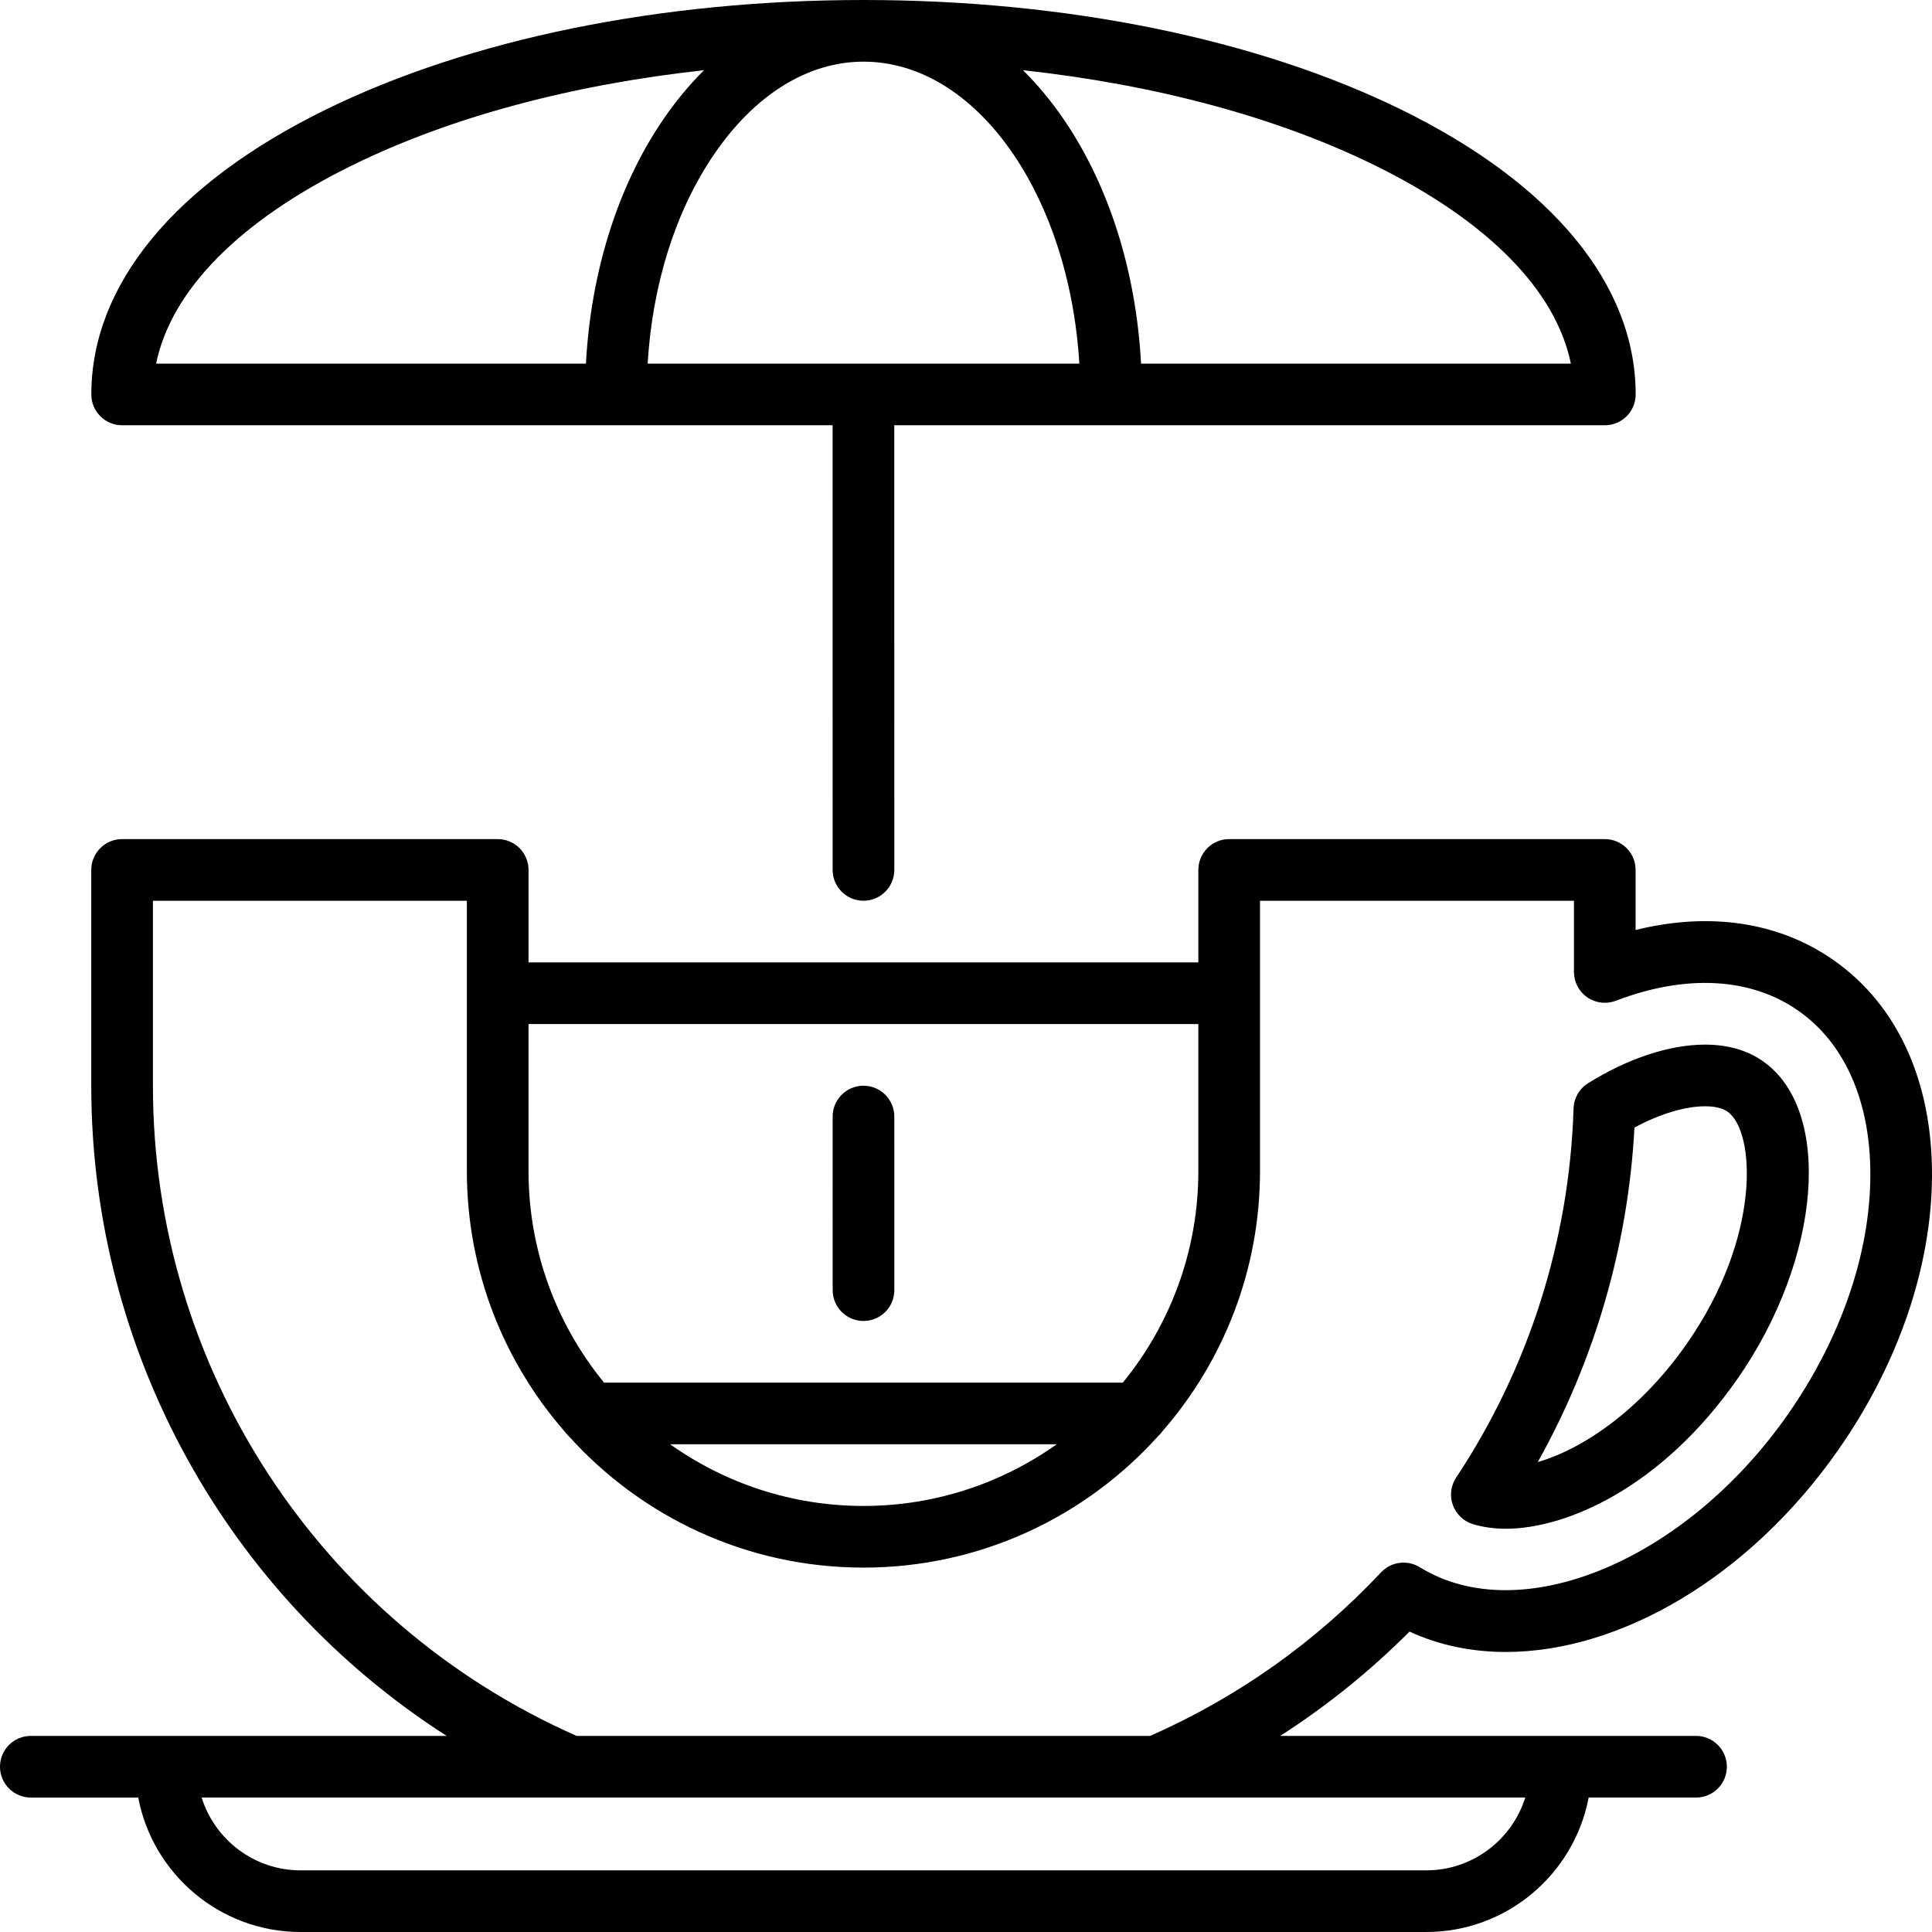 <?xml version="1.0" encoding="iso-8859-1"?>
<!-- Generator: Adobe Illustrator 19.0.0, SVG Export Plug-In . SVG Version: 6.00 Build 0)  -->
<svg version="1.1" id="Capa_1" xmlns="http://www.w3.org/2000/svg" xmlns:xlink="http://www.w3.org/1999/xlink" x="0px" y="0px"
	 viewBox="0 0 470 470" style="enable-background:new 0 0 470 470;" xml:space="preserve">
<g>
	<path d="M202.564,313.854c0,4.142,3.359,7.499,7.501,7.499s7.5-3.358,7.499-7.501l-0.005-42.228c0-4.142-3.359-7.499-7.501-7.499
		s-7.5,3.358-7.499,7.501L202.564,313.854z"/>
	<path d="M446.01,233.54c-13.285-9.268-30.082-11.757-48.114-7.301v-14.612c0-4.143-3.358-7.5-7.5-7.5h-91.374
		c-4.142,0-7.5,3.357-7.5,7.5v22.5H128.575v-22.5c0-4.143-3.358-7.5-7.5-7.5H29.701c-4.142,0-7.5,3.357-7.5,7.5v52.498
		c0,64.732,33.126,123.998,86.453,158.169H7.5c-4.142,0-7.5,3.357-7.5,7.5s3.358,7.5,7.5,7.5h26.127
		C37.151,455.89,53.515,470,73.121,470h273.858c19.606,0,35.97-14.11,39.494-32.706h26.124c4.142,0,7.5-3.357,7.5-7.5
		s-3.358-7.5-7.5-7.5h-101.16c11.322-7.264,21.839-15.74,31.46-25.376c7.248,3.353,15.176,4.96,23.442,4.959
		c27.739-0.002,59.213-18.127,80.956-49.294c14.524-20.82,22.587-44.412,22.703-66.431
		C470.121,263.102,461.602,244.417,446.01,233.54z M291.523,249.127v35.752c0,19.508-6.899,37.432-18.376,51.475H146.951
		c-11.477-14.043-18.376-31.966-18.376-51.475v-35.752H291.523z M257.069,351.353c-13.295,9.432-29.514,15-47.02,15
		s-33.725-5.568-47.02-15H257.069z M346.979,455H73.121c-11.288,0-20.866-7.459-24.067-17.706h89.595c0.066,0,142.784,0,142.784,0
		c0.048,0,89.612,0,89.612,0C367.846,447.541,358.267,455,346.979,455z M434.993,344.001
		c-24.896,35.688-65.093,52.401-89.603,37.257c-3.033-1.873-6.964-1.354-9.406,1.242c-16.02,17.033-34.917,30.408-56.175,39.794
		H140.276C77.61,394.617,37.201,332.706,37.201,264.125v-44.998h76.374v65.752c0,24.229,8.98,46.398,23.784,63.36
		c0.293,0.406,0.626,0.779,0.992,1.118c17.672,19.631,43.267,31.997,71.698,31.997c28.43,0,54.024-12.364,71.696-31.994
		c0.369-0.34,0.703-0.716,0.997-1.124c14.802-16.962,23.781-39.129,23.781-63.356v-65.752h76.374v17.325
		c0,2.469,1.215,4.779,3.249,6.179c2.033,1.399,4.625,1.708,6.931,0.826c17.049-6.52,32.8-5.673,44.353,2.386
		c11.426,7.971,17.666,22.258,17.571,40.23C454.898,305.079,447.794,325.651,434.993,344.001z"/>
	<path d="M428.845,258.145c-3.823-2.667-8.553-4.019-14.059-4.019c-8.627,0-18.731,3.333-28.452,9.385
		c-2.128,1.325-3.454,3.626-3.532,6.132c-1.006,32.075-10.882,63.132-28.562,89.812c-1.308,1.974-1.607,4.448-0.807,6.676
		c0.8,2.229,2.604,3.948,4.869,4.64c2.453,0.749,5.162,1.129,8.051,1.129c14.249,0,37.553-9.554,56.336-36.479
		C443.08,306.191,445.957,270.082,428.845,258.145z M410.388,326.838c-11.426,16.38-25.437,25.686-36.287,28.836
		c13.925-24.912,21.979-52.718,23.517-81.373c6.168-3.314,12.279-5.174,17.169-5.174c2.411,0,4.203,0.433,5.478,1.321
		C427.068,275.195,428.518,300.85,410.388,326.838z"/>
	<path d="M29.716,103.455h172.834l0.009,108.172c0,4.142,3.358,7.499,7.5,7.499s7.5-3.358,7.5-7.501l-0.009-108.17h172.862
		c4.142,0,7.5-3.357,7.5-7.5c0-26.646-20.25-51.251-57.021-69.284C305.824,9.473,259.361,0.002,210.06,0
		c-49.298,0-95.753,9.472-130.822,26.671C42.467,44.706,22.216,69.311,22.216,95.955C22.216,100.098,25.574,103.455,29.716,103.455z
		 M210.054,15c27.44,0.001,50.042,32.322,52.517,73.455H157.555c1.159-19.288,6.768-37.118,16.104-50.829
		C183.594,23.036,196.519,15,210.054,15z M334.287,40.139c27.532,13.503,44.204,30.432,47.86,48.316h-104.56
		c-1.201-22.317-7.725-43.138-18.709-59.271c-3.088-4.537-6.442-8.576-10.012-12.104C281.046,20.596,310.526,28.486,334.287,40.139z
		 M85.843,40.139c23.767-11.657,53.251-19.547,85.431-23.061c-3.57,3.528-6.924,7.568-10.014,12.106
		c-10.989,16.139-17.517,36.96-18.719,59.271H37.981C41.637,70.572,58.309,53.643,85.843,40.139z"/>
</g>
<g>
</g>
<g>
</g>
<g>
</g>
<g>
</g>
<g>
</g>
<g>
</g>
<g>
</g>
<g>
</g>
<g>
</g>
<g>
</g>
<g>
</g>
<g>
</g>
<g>
</g>
<g>
</g>
<g>
</g>
</svg>
